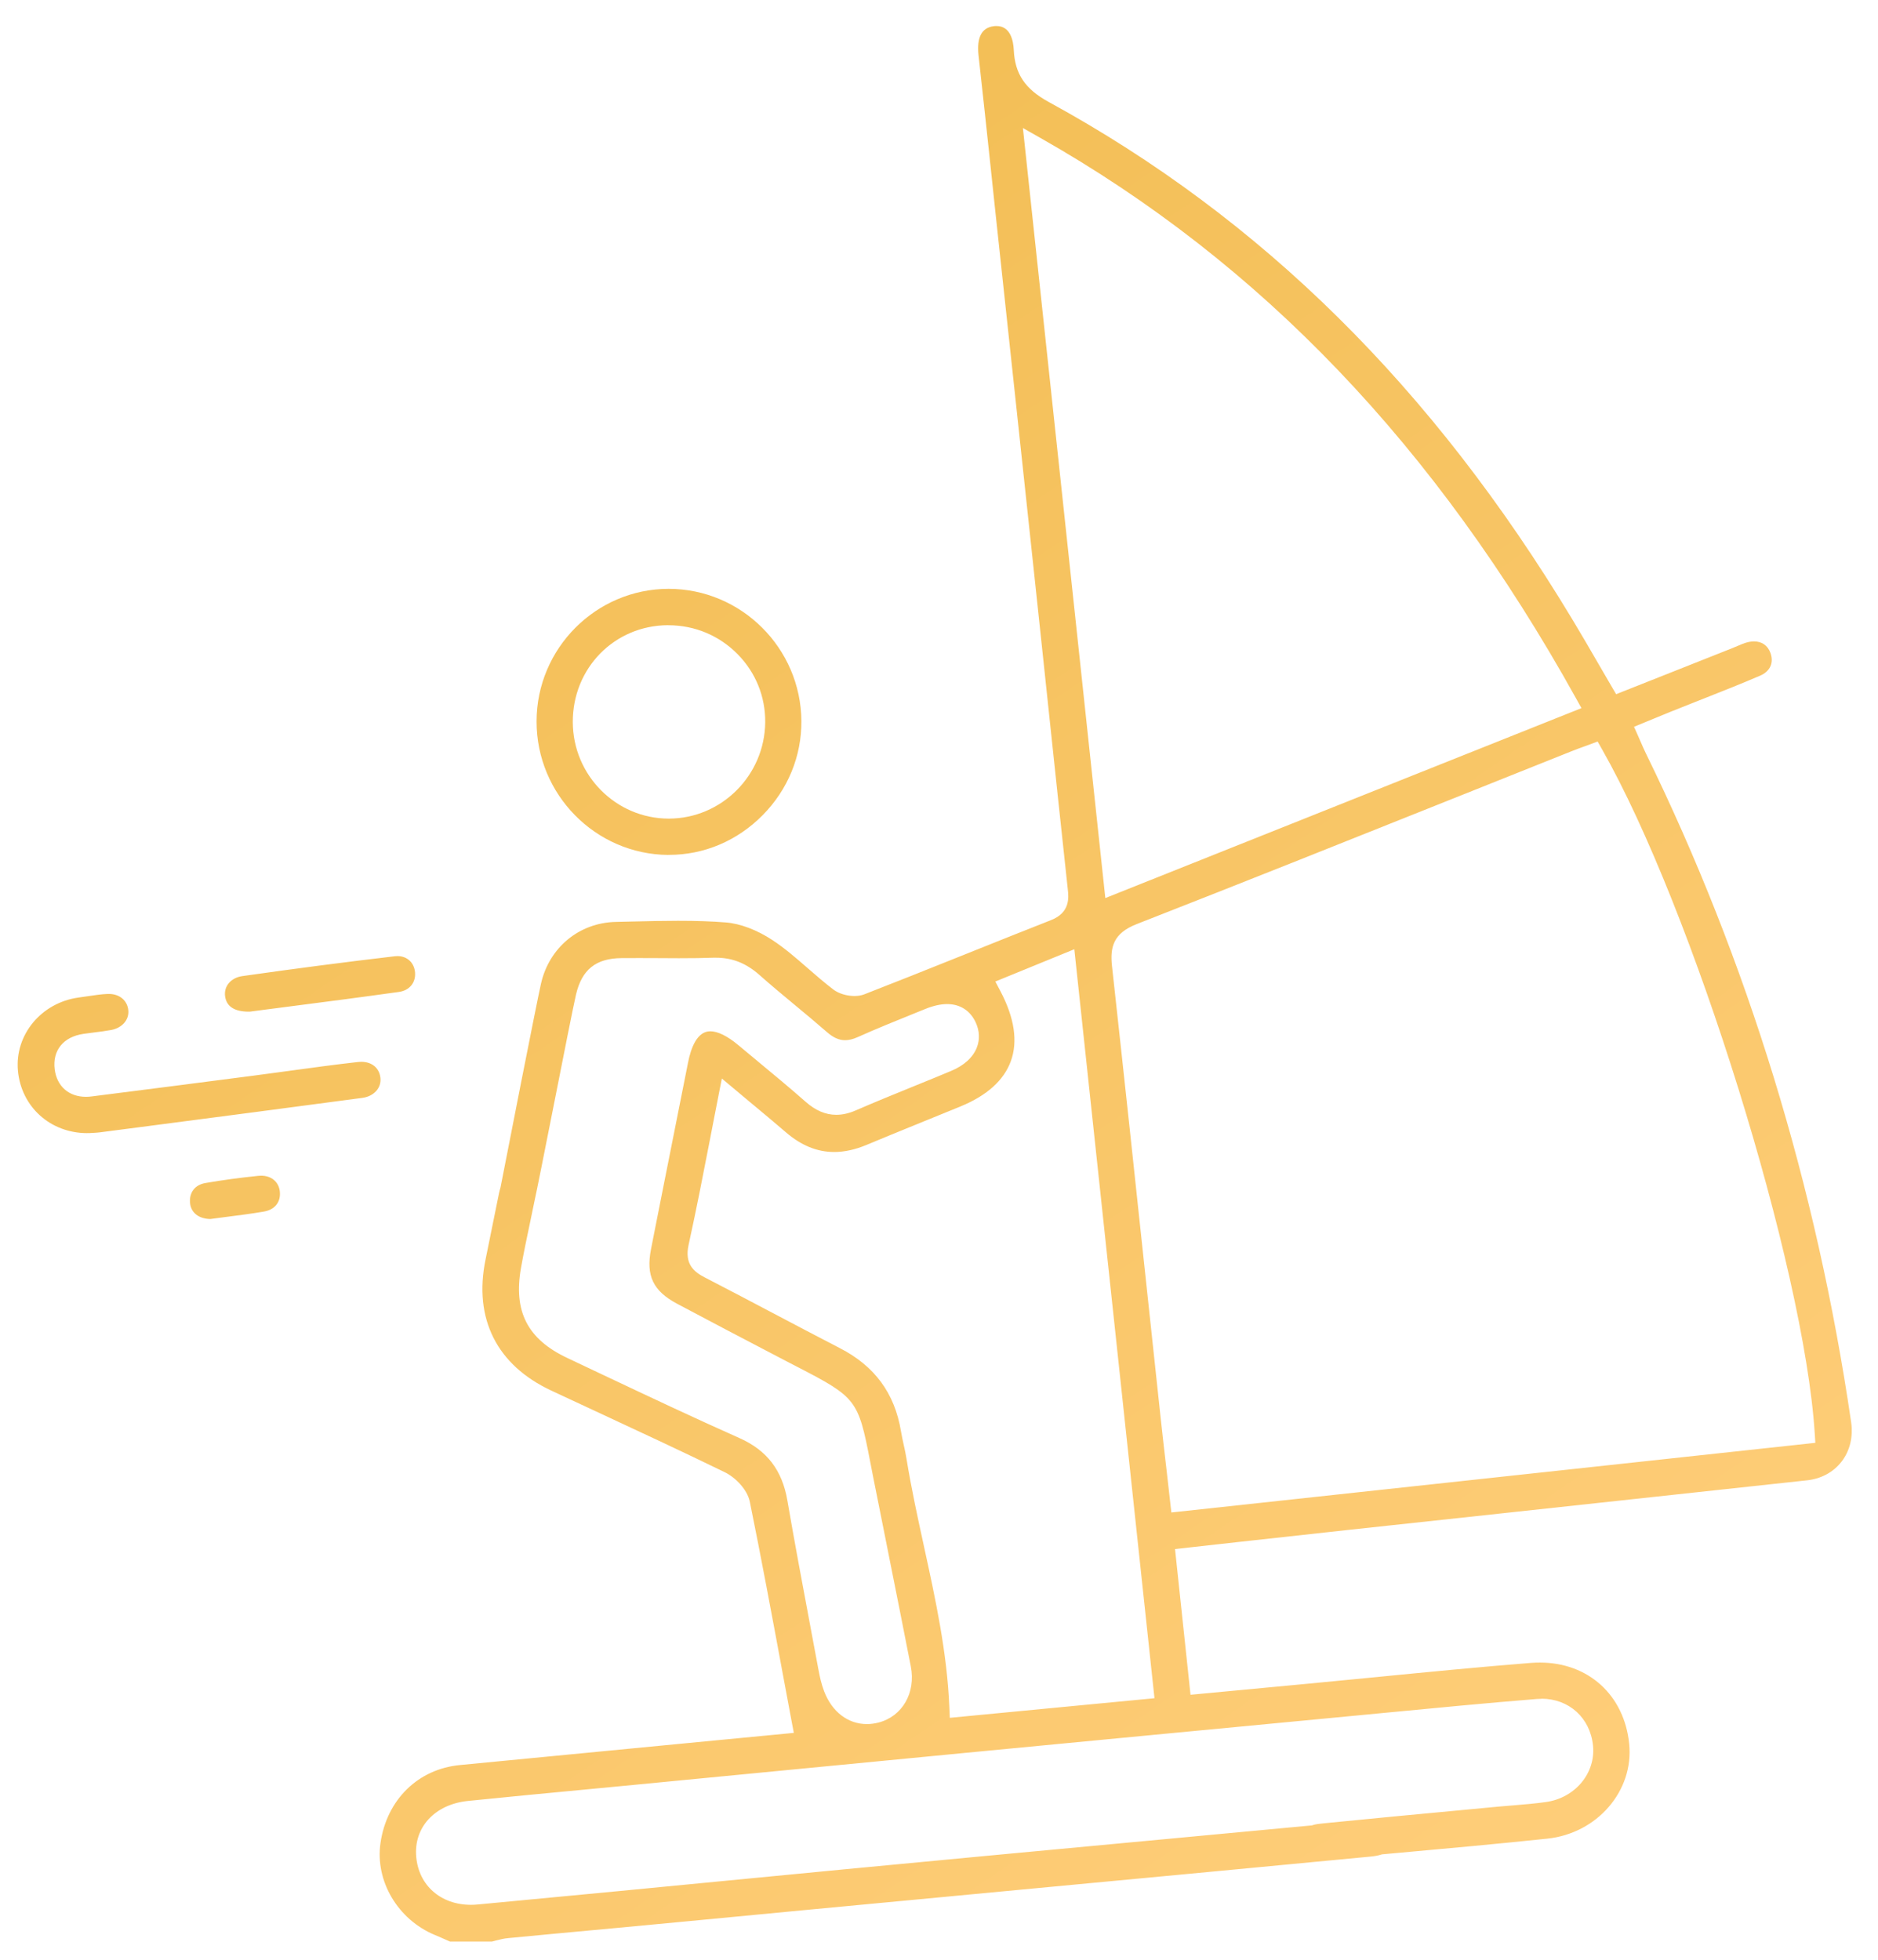 <svg width="69" height="72" viewBox="0 0 69 72" fill="none" xmlns="http://www.w3.org/2000/svg">
<g clip-path="url(#clip0_5001_2629)">
<path fill-rule="evenodd" clip-rule="evenodd" d="M16.534 71.332L16.412 71.278C16.268 71.213 16.126 71.15 15.98 71.09C14.617 70.526 13.775 69.105 13.98 67.707C14.211 66.119 15.358 64.994 16.898 64.846C18.571 64.684 20.245 64.523 21.913 64.362L21.975 64.356L21.983 64.355C23.101 64.248 24.216 64.14 25.326 64.033L29.166 63.664L29.09 63.265L28.741 61.394C28.363 59.351 27.97 57.239 27.549 55.172C27.455 54.713 27.008 54.274 26.633 54.09C25.114 53.35 23.558 52.626 22.049 51.924L21.838 51.826C21.31 51.581 20.782 51.336 20.256 51.089C18.253 50.154 17.394 48.445 17.839 46.277L17.969 45.636L18.099 44.995C18.177 44.608 18.256 44.221 18.335 43.834L18.335 43.834L18.335 43.833L18.336 43.832L18.336 43.831C18.351 43.763 18.367 43.698 18.386 43.636L18.391 43.618L18.395 43.598C18.683 42.111 19.704 36.91 19.874 36.149C20.173 34.812 21.281 33.896 22.632 33.87C22.839 33.866 23.047 33.861 23.256 33.855L23.271 33.855C23.808 33.842 24.366 33.829 24.91 33.829C25.584 33.829 26.146 33.847 26.672 33.89C27.196 33.931 27.82 34.167 28.383 34.54C28.834 34.837 29.242 35.191 29.674 35.568C29.977 35.831 30.291 36.104 30.617 36.353C30.811 36.501 31.108 36.592 31.393 36.592C31.527 36.592 31.649 36.572 31.755 36.531C32.897 36.087 34.051 35.625 35.175 35.175L35.436 35.071L35.45 35.065C36.487 34.649 37.56 34.219 38.619 33.803C39.324 33.526 39.265 32.972 39.232 32.673C38.984 30.382 38.741 28.089 38.498 25.798L38.498 25.793L38.473 25.562C38.424 25.096 38.374 24.63 38.325 24.163L38.325 24.162C38.231 23.273 38.137 22.384 38.041 21.496C37.816 19.382 37.589 17.268 37.363 15.155L37.362 15.15L37.362 15.145C37.243 14.037 37.124 12.93 37.005 11.822L36.584 7.901L36.409 6.253L36.409 6.248C36.259 4.843 36.11 3.438 35.953 2.035C35.881 1.383 36.064 1.023 36.5 0.964C36.538 0.958 36.575 0.956 36.612 0.956C37.129 0.956 37.231 1.504 37.247 1.83C37.288 2.716 37.661 3.271 38.532 3.747C46.342 8.014 52.632 14.229 57.763 22.745C58.089 23.284 58.401 23.822 58.73 24.391L58.73 24.391L58.744 24.415C58.899 24.684 59.056 24.955 59.218 25.23L59.379 25.504L63.653 23.81C63.714 23.786 63.775 23.76 63.834 23.734L63.839 23.732C63.962 23.679 64.077 23.63 64.19 23.6C64.279 23.576 64.366 23.565 64.447 23.565C64.733 23.565 64.947 23.713 65.047 23.984C65.182 24.35 65.038 24.665 64.665 24.825C63.969 25.124 63.251 25.408 62.555 25.683L62.425 25.734L62.203 25.822C61.938 25.927 61.673 26.031 61.41 26.137C61.192 26.224 60.976 26.313 60.739 26.412L60.036 26.701L60.191 27.05L60.202 27.075L60.202 27.075L60.202 27.075C60.23 27.138 60.256 27.199 60.283 27.26C60.346 27.406 60.407 27.547 60.475 27.685C64.207 35.308 66.744 43.574 68.014 52.255C68.091 52.789 67.968 53.301 67.663 53.697C67.364 54.084 66.915 54.329 66.397 54.385C62.802 54.776 59.209 55.164 55.614 55.552L55.067 55.611L55.061 55.612C53.21 55.811 51.359 56.01 49.508 56.211C48.357 56.336 47.206 56.463 46.041 56.592L45.476 56.654L43.172 56.911L43.741 62.264L47.937 61.869C48.51 61.815 49.083 61.759 49.655 61.703C49.927 61.677 50.199 61.651 50.47 61.624L50.63 61.609L50.631 61.608C52.475 61.428 54.378 61.241 56.251 61.093C56.362 61.084 56.473 61.081 56.58 61.081C58.363 61.081 59.682 62.283 59.859 64.074C60.029 65.798 58.681 67.357 56.851 67.55C55.036 67.741 53.186 67.91 51.395 68.071L50.775 68.127L50.74 68.138C50.631 68.171 50.507 68.195 50.374 68.207C47.304 68.502 42.369 68.967 37.596 69.416L34.888 69.672L34.881 69.673C31.11 70.028 27.564 70.363 25.137 70.597C24.289 70.679 23.441 70.758 22.593 70.837L21.742 70.916L21.736 70.916C20.715 71.011 19.694 71.105 18.674 71.204C18.52 71.217 18.378 71.253 18.242 71.288L18.242 71.288L18.21 71.296C18.187 71.302 18.165 71.308 18.142 71.314L18.142 71.314C18.119 71.32 18.097 71.326 18.074 71.332H16.536H16.534ZM56.633 62.413C56.574 62.413 56.515 62.415 56.454 62.42C54.61 62.569 52.738 62.749 50.926 62.923L49.503 63.059C45.051 63.481 40.602 63.907 36.15 64.333L36.141 64.334L35.547 64.391L34.914 64.452L34.914 64.452C32.505 64.684 30.094 64.916 27.685 65.15L23.311 65.573L21.384 65.757C20.01 65.887 18.589 66.022 17.191 66.165C15.974 66.29 15.193 67.138 15.293 68.225C15.389 69.275 16.198 69.981 17.304 69.981C17.389 69.981 17.474 69.977 17.562 69.968C20.959 69.65 24.412 69.316 27.753 68.992L27.798 68.988L31.107 68.669C33.516 68.436 38.303 67.989 42.797 67.569L42.81 67.568L44.036 67.453L48.201 67.063L48.242 67.05C48.343 67.017 48.504 67 48.633 66.987L48.665 66.984C50.336 66.817 52.038 66.657 53.683 66.503L55.057 66.373C55.237 66.356 55.42 66.342 55.602 66.327L55.603 66.327L55.603 66.327L55.603 66.327L55.603 66.327C55.993 66.295 56.393 66.262 56.792 66.206C57.867 66.059 58.631 65.148 58.529 64.133C58.428 63.118 57.651 62.409 56.637 62.409L56.633 62.413ZM23.36 35.199C23.182 35.199 23.005 35.199 22.83 35.2C21.89 35.21 21.377 35.623 21.162 36.544C21.065 36.962 20.701 38.8 20.35 40.58C20.029 42.206 19.724 43.74 19.641 44.112C19.59 44.361 19.54 44.603 19.489 44.844L19.464 44.965C19.353 45.49 19.239 46.034 19.143 46.576C18.856 48.179 19.383 49.204 20.847 49.892L22.004 50.44L22.173 50.519L22.173 50.519L22.174 50.52C23.81 51.293 25.496 52.089 27.176 52.837C28.178 53.285 28.736 54.01 28.928 55.12C29.196 56.676 29.492 58.252 29.779 59.781L29.779 59.782L29.812 59.96L30.069 61.331C30.117 61.589 30.176 61.865 30.278 62.133C30.567 62.89 31.154 63.341 31.851 63.341C31.991 63.341 32.135 63.322 32.277 63.285C33.154 63.059 33.654 62.19 33.464 61.221C33.203 59.886 32.937 58.552 32.67 57.216L32.668 57.205L32.667 57.2L32.617 56.948L32.351 55.614L32.085 54.283C32.041 54.064 32.002 53.862 31.967 53.678C31.535 51.432 31.459 51.336 29.301 50.221L29.258 50.199C29.111 50.123 28.952 50.041 28.784 49.953C27.283 49.17 26.04 48.517 24.875 47.897C23.995 47.428 23.727 46.865 23.919 45.893L24.094 45.004L24.39 43.511C24.686 42.015 24.982 40.52 25.282 39.025C25.385 38.505 25.61 37.888 26.096 37.888C26.371 37.888 26.725 38.062 27.12 38.392L27.121 38.393L27.122 38.393C27.36 38.592 27.597 38.79 27.837 38.988C28.422 39.472 29.026 39.973 29.604 40.482C29.967 40.801 30.335 40.957 30.726 40.957C30.957 40.957 31.192 40.903 31.444 40.794C32.137 40.493 32.851 40.202 33.542 39.921L33.802 39.815C34.184 39.66 34.566 39.505 34.947 39.344C35.421 39.146 35.748 38.849 35.89 38.485C36.005 38.192 35.99 37.876 35.852 37.57C35.652 37.13 35.277 36.889 34.797 36.889C34.561 36.889 34.295 36.949 34.005 37.065L33.593 37.232C32.907 37.509 32.198 37.795 31.507 38.105C31.339 38.179 31.19 38.216 31.049 38.216C30.826 38.216 30.614 38.121 30.379 37.915C29.991 37.576 29.589 37.242 29.199 36.919C28.767 36.561 28.322 36.191 27.898 35.815C27.412 35.386 26.906 35.185 26.302 35.185H26.208C25.843 35.199 25.44 35.204 24.944 35.204C24.681 35.204 24.417 35.204 24.155 35.2C24.024 35.2 23.892 35.199 23.76 35.199H23.76L23.759 35.199C23.627 35.198 23.494 35.197 23.361 35.197L23.36 35.199ZM26.4 40.242C26.329 40.603 26.26 40.958 26.192 41.309L26.096 41.807C25.832 43.167 25.582 44.451 25.3 45.735C25.145 46.439 25.494 46.726 25.895 46.932C26.727 47.361 27.569 47.804 28.385 48.235L28.454 48.271C29.239 48.685 30.05 49.112 30.854 49.527C32.135 50.185 32.87 51.184 33.102 52.578C33.132 52.754 33.169 52.926 33.206 53.093C33.245 53.266 33.28 53.429 33.306 53.594C33.483 54.682 33.721 55.775 33.952 56.831L33.952 56.834L33.952 56.834C34.368 58.737 34.797 60.707 34.88 62.719L34.897 63.111L42.417 62.391L39.472 34.874L36.57 36.06L36.76 36.421C37.273 37.399 37.402 38.262 37.14 38.984C36.884 39.691 36.258 40.254 35.279 40.654L35.271 40.658L35.27 40.658L35.269 40.659L35.268 40.659C34.88 40.817 34.492 40.975 34.103 41.133L33.588 41.343C33 41.583 32.412 41.822 31.827 42.067C31.419 42.237 31.023 42.323 30.651 42.323C30.021 42.323 29.436 42.085 28.867 41.593C28.492 41.27 28.111 40.953 27.699 40.609L27.698 40.608L27.648 40.567L27.517 40.458C27.351 40.319 27.18 40.176 27 40.025L26.522 39.624L26.4 40.239V40.242ZM58.181 27.434C58.025 27.49 57.878 27.544 57.732 27.603C56.441 28.117 55.151 28.633 53.862 29.149L53.642 29.237C49.75 30.792 45.734 32.398 41.769 33.948C40.905 34.285 40.779 34.792 40.857 35.501C41.296 39.48 41.728 43.525 42.145 47.437L42.193 47.884C42.342 49.274 42.49 50.665 42.64 52.056C42.716 52.754 42.795 53.453 42.879 54.168L43.037 55.567L66.698 53.008L66.675 52.654C66.284 46.535 62.189 33.378 58.854 27.516L58.699 27.243L58.182 27.434H58.181ZM40.611 32.994L58.105 26.016L57.9 25.647C52.754 16.385 46.314 9.651 38.209 5.058L37.583 4.703L40.611 32.994ZM24.546 31.409C21.878 31.387 19.711 29.186 19.714 26.502C19.718 23.821 21.895 21.637 24.564 21.633C27.238 21.633 29.424 23.812 29.444 26.489C29.453 27.781 28.949 29.009 28.021 29.949C27.092 30.889 25.872 31.407 24.585 31.407H24.546V31.409ZM24.535 22.969C22.572 22.982 21.038 24.547 21.045 26.53C21.051 28.483 22.631 30.073 24.568 30.075C26.507 30.075 28.096 28.488 28.115 26.536C28.124 25.595 27.764 24.704 27.099 24.032C26.425 23.348 25.523 22.971 24.559 22.971H24.535V22.969ZM0.659 39.339C0.781 40.665 1.851 41.63 3.205 41.63L3.208 41.629H3.282C3.304 41.628 3.327 41.626 3.349 41.625C3.371 41.623 3.393 41.622 3.415 41.621L3.468 41.618C3.536 41.614 3.604 41.61 3.672 41.601L5.457 41.369L5.605 41.349L5.607 41.349C8.136 41.019 10.746 40.679 13.313 40.335C13.734 40.279 14.015 39.973 13.978 39.608C13.941 39.24 13.669 39.01 13.273 39.01C13.234 39.01 13.193 39.012 13.152 39.017C12.342 39.108 11.517 39.22 10.719 39.329L10.638 39.34L10.637 39.341C10.245 39.394 9.855 39.448 9.465 39.498L9.278 39.523C7.31 39.778 5.343 40.033 3.375 40.281C3.303 40.291 3.231 40.296 3.16 40.296C2.529 40.296 2.09 39.91 2.01 39.288C1.922 38.589 2.33 38.088 3.075 37.982C3.195 37.964 3.315 37.949 3.437 37.934L3.461 37.931C3.676 37.904 3.88 37.879 4.084 37.841C4.482 37.767 4.743 37.474 4.715 37.127C4.685 36.761 4.397 36.516 3.999 36.516H3.952C3.723 36.526 3.494 36.56 3.252 36.596L3.252 36.596L3.188 36.605L3.154 36.61L3.153 36.61C3.066 36.623 2.979 36.636 2.891 36.648C1.519 36.835 0.537 38.017 0.659 39.339ZM9.138 37.167C8.612 37.167 8.32 36.976 8.27 36.601C8.22 36.232 8.486 35.92 8.903 35.861C10.888 35.579 12.72 35.341 14.505 35.132C14.538 35.128 14.572 35.126 14.603 35.126C14.959 35.126 15.218 35.367 15.249 35.724C15.281 36.1 15.044 36.388 14.66 36.442C13.314 36.631 11.966 36.806 10.661 36.974C10.419 37.006 10.178 37.037 9.938 37.068L9.935 37.068C9.683 37.101 9.433 37.133 9.186 37.166H9.14L9.138 37.167ZM6.983 44.199C7.018 44.555 7.302 44.778 7.729 44.785C7.913 44.759 8.102 44.735 8.292 44.711C8.748 44.654 9.221 44.592 9.686 44.514C10.103 44.446 10.33 44.154 10.279 43.755C10.234 43.414 9.965 43.193 9.592 43.193C9.559 43.193 9.525 43.195 9.49 43.199C8.792 43.271 8.155 43.358 7.544 43.464C7.16 43.531 6.946 43.813 6.983 44.199Z" fill="url(#paint0_linear_5001_2629)"/>
</g>
<defs>
<linearGradient id="paint0_linear_5001_2629" x1="14.108" y1="17.036" x2="53.56" y2="74.934" gradientUnits="userSpaceOnUse">
<stop stop-color="#F3BF57"/>
<stop offset="1" stop-color="#FFCE7B"/>
</linearGradient>
<clipPath id="clip0_5001_2629">
<rect width="67.384" height="70.379" fill="white" transform="translate(0.65 0.956)"/>
</clipPath>
</defs>
</svg>
